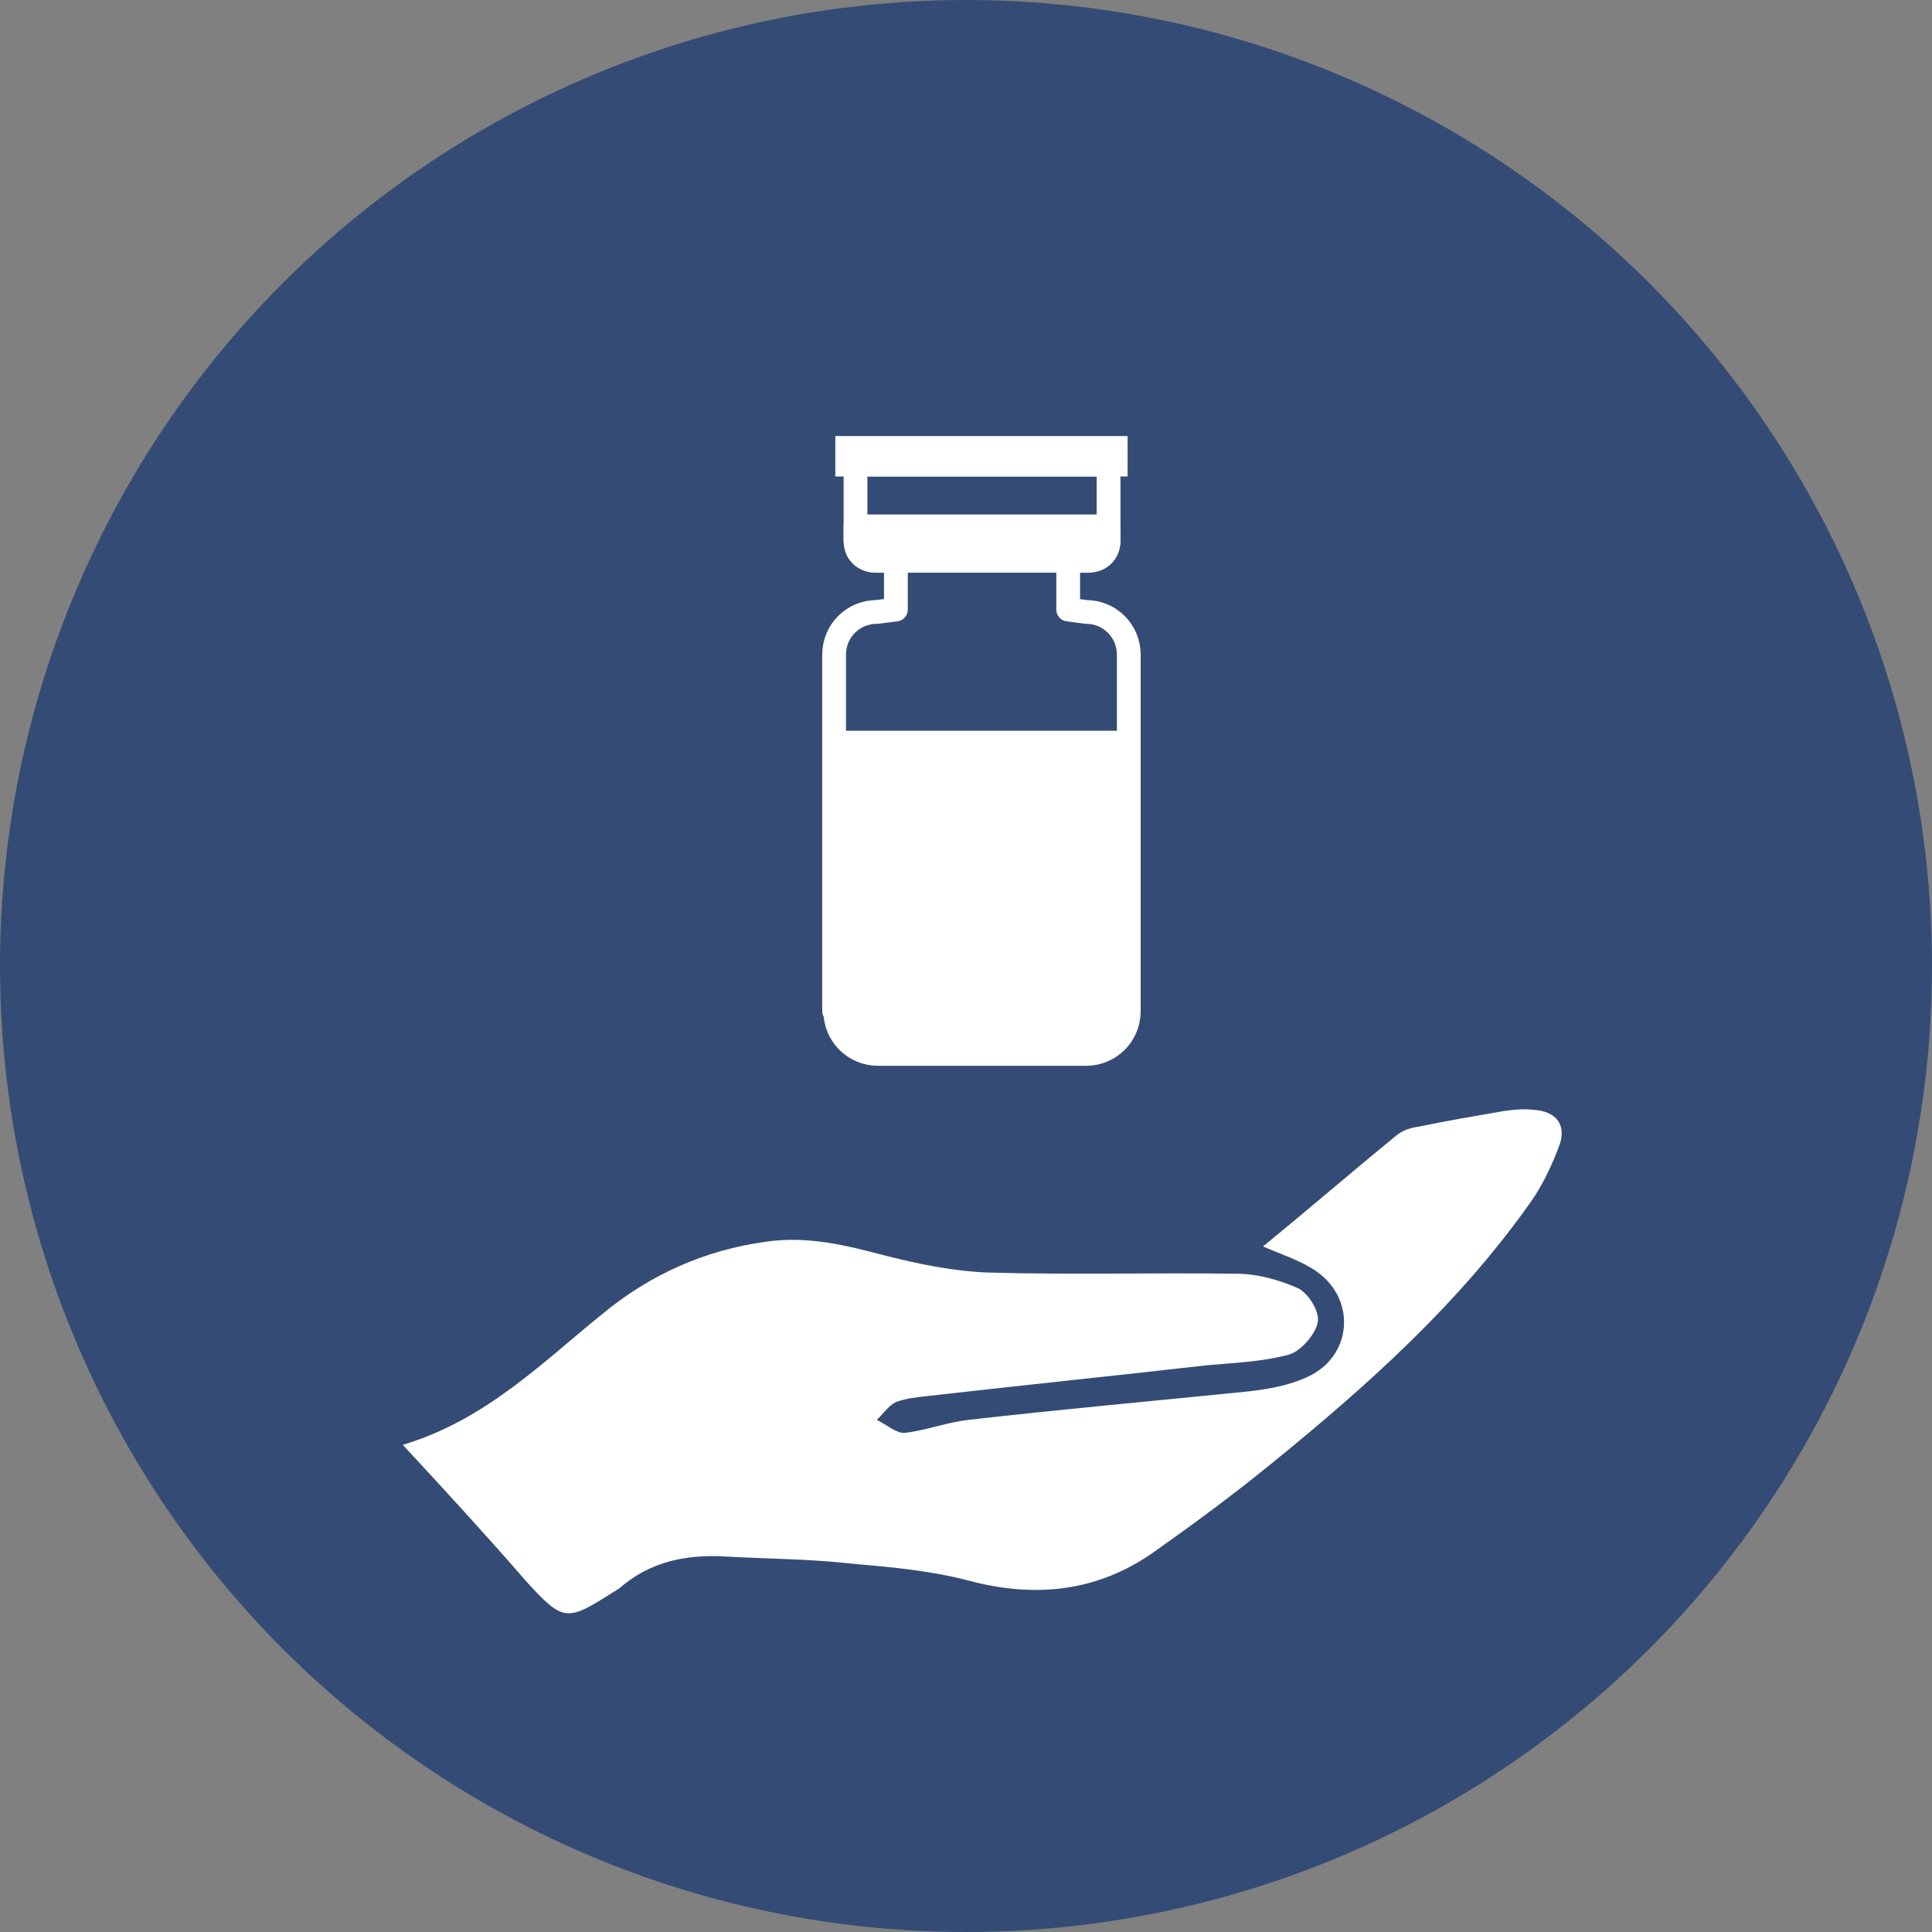 <?xml version="1.0" encoding="UTF-8" standalone="no"?>
<!-- Generator: Adobe Illustrator 27.2.0, SVG Export Plug-In . SVG Version: 6.00 Build 0)  -->
<svg xmlns:inkscape="http://www.inkscape.org/namespaces/inkscape" xmlns:sodipodi="http://sodipodi.sourceforge.net/DTD/sodipodi-0.dtd" xmlns="http://www.w3.org/2000/svg" xmlns:svg="http://www.w3.org/2000/svg" version="1.1" id="Ebene_1" x="0px" y="0px" viewBox="0 0 162.6 162.6" xml:space="preserve" sodipodi:docname="process_icons6.svg" width="162.6" height="162.6" inkscape:version="1.1 (c68e22c387, 2021-05-23)"><rect x="0" y="0" width="162.6" height="162.6" fill="#808080" stroke="none"/><defs id="defs161"></defs>
<style type="text/css" id="style2">
	.st0{fill:none;stroke:#344C75;stroke-width:5;stroke-linecap:round;stroke-linejoin:round;}
	.st1{fill:none;stroke:#344C75;stroke-width:5;stroke-linecap:round;stroke-linejoin:round;stroke-dasharray:0,7.989;}
	.st2{fill:#344C75;}
	.st3{fill:#ED7D31;}
	.st4{fill:#FFFFFF;stroke:#344C75;stroke-miterlimit:10;}
	.st5{fill:#FFFFFF;}
	.st6{fill:none;stroke:#FFFFFF;stroke-width:2;stroke-linecap:round;stroke-linejoin:round;stroke-miterlimit:10;}
	.st7{fill:#FFFFFF;stroke:#FFFFFF;stroke-width:2;stroke-linecap:round;stroke-linejoin:round;stroke-miterlimit:10;}
	.st8{fill:none;stroke:#ED7D31;stroke-width:2;stroke-miterlimit:10;}
	.st9{fill:none;stroke:#ED7D31;stroke-miterlimit:10;}
</style>





<circle class="st2" cx="81.3" cy="81.3" r="81.3" id="circle22"></circle>





<path class="st5" d="m 33.9,121.6 c 7,-2.1 11.7,-6.9 16.9,-11.1 3.9,-3.2 8.5,-5.3 13.7,-6 3.5,-0.5 6.7,0.3 10.1,1.2 2.8,0.7 5.7,1.3 8.6,1.4 7,0.2 13.9,0 20.9,0.1 1.7,0 3.5,0.5 5.1,1.2 0.9,0.4 1.9,2 1.7,2.9 -0.2,1 -1.4,2.4 -2.4,2.7 -2.2,0.6 -4.6,0.7 -6.9,0.9 -7.9,0.9 -15.7,1.7 -23.6,2.6 -0.9,0.1 -1.8,0.2 -2.6,0.5 -0.6,0.3 -1.1,1 -1.6,1.5 0.8,0.4 1.6,1.1 2.3,1.1 1.8,-0.2 3.6,-0.9 5.4,-1.1 7.9,-0.9 15.7,-1.6 23.6,-2.4 1.7,-0.2 3.4,-0.5 4.9,-1.2 3.8,-1.7 4.2,-6.5 0.8,-8.9 -1.3,-0.9 -2.9,-1.4 -4.5,-2.1 3.8,-3.1 7.5,-6.3 11.3,-9.4 0.5,-0.4 1.2,-0.6 1.9,-0.7 2.4,-0.5 4.8,-0.9 7.1,-1.3 0.8,-0.1 1.6,-0.2 2.4,-0.1 2,0.1 2.9,1.3 2.2,3.1 -0.6,1.6 -1.4,3.3 -2.4,4.7 -6,8.5 -13.7,15.4 -21.7,21.9 -3.3,2.7 -6.7,5.2 -10.1,7.6 -4.6,3.2 -9.7,3.8 -15.2,2.4 -3.3,-0.9 -6.7,-1.2 -10.1,-1.5 -3.5,-0.4 -7.1,-0.4 -10.6,-0.6 -3.3,-0.2 -6.4,0.4 -9,2.7 -0.2,0.1 -0.3,0.2 -0.5,0.3 -3.9,2.5 -4.2,2.5 -7.3,-0.9 -3.3,-3.8 -6.6,-7.4 -10.4,-11.5 z" id="path34"></path>

















<g id="g134" transform="translate(-854.6)">
	<path class="st5" d="m 949.7,61.5 v 23.8 c 0,1.9 -1.6,3.4 -3.6,3.4 h -17.5 c -2,0 -3.6,-1.5 -3.6,-3.4 V 61.5 Z" id="path126"></path>
	<path class="st6" d="m 924.9,85.1 c 0,2 1.6,3.6 3.6,3.6 H 946 c 2,0 3.6,-1.6 3.6,-3.6 V 55 55.1 c 0,-2 -1.6,-3.6 -3.6,-3.6 l -1.5,-0.2 v -4.1 h 1.6 c 0,0 1.8,0.1 1.8,-1.8 0,-1.9 0,-6.3 0,-6.3 h -21.3 c 0,0 0,4.3 0,6.3 0,1.9 1.8,1.8 1.8,1.8 h 1.6 v 4.1 l -1.6,0.2 c -2,0 -3.6,1.6 -3.6,3.6 v 30" id="path128"></path>
	<path class="st7" d="m 947.9,45.4 c 0,1.9 -1.8,1.8 -1.8,1.8 h -1.6 -14.5 -1.6 c 0,0 -1.8,0.1 -1.8,-1.8 v -1.1 h 21.3 z" id="path130"></path>
	<rect x="924.9" y="36.7" class="st5" width="24.6" height="3.4" id="rect132"></rect>
</g>




</svg>
